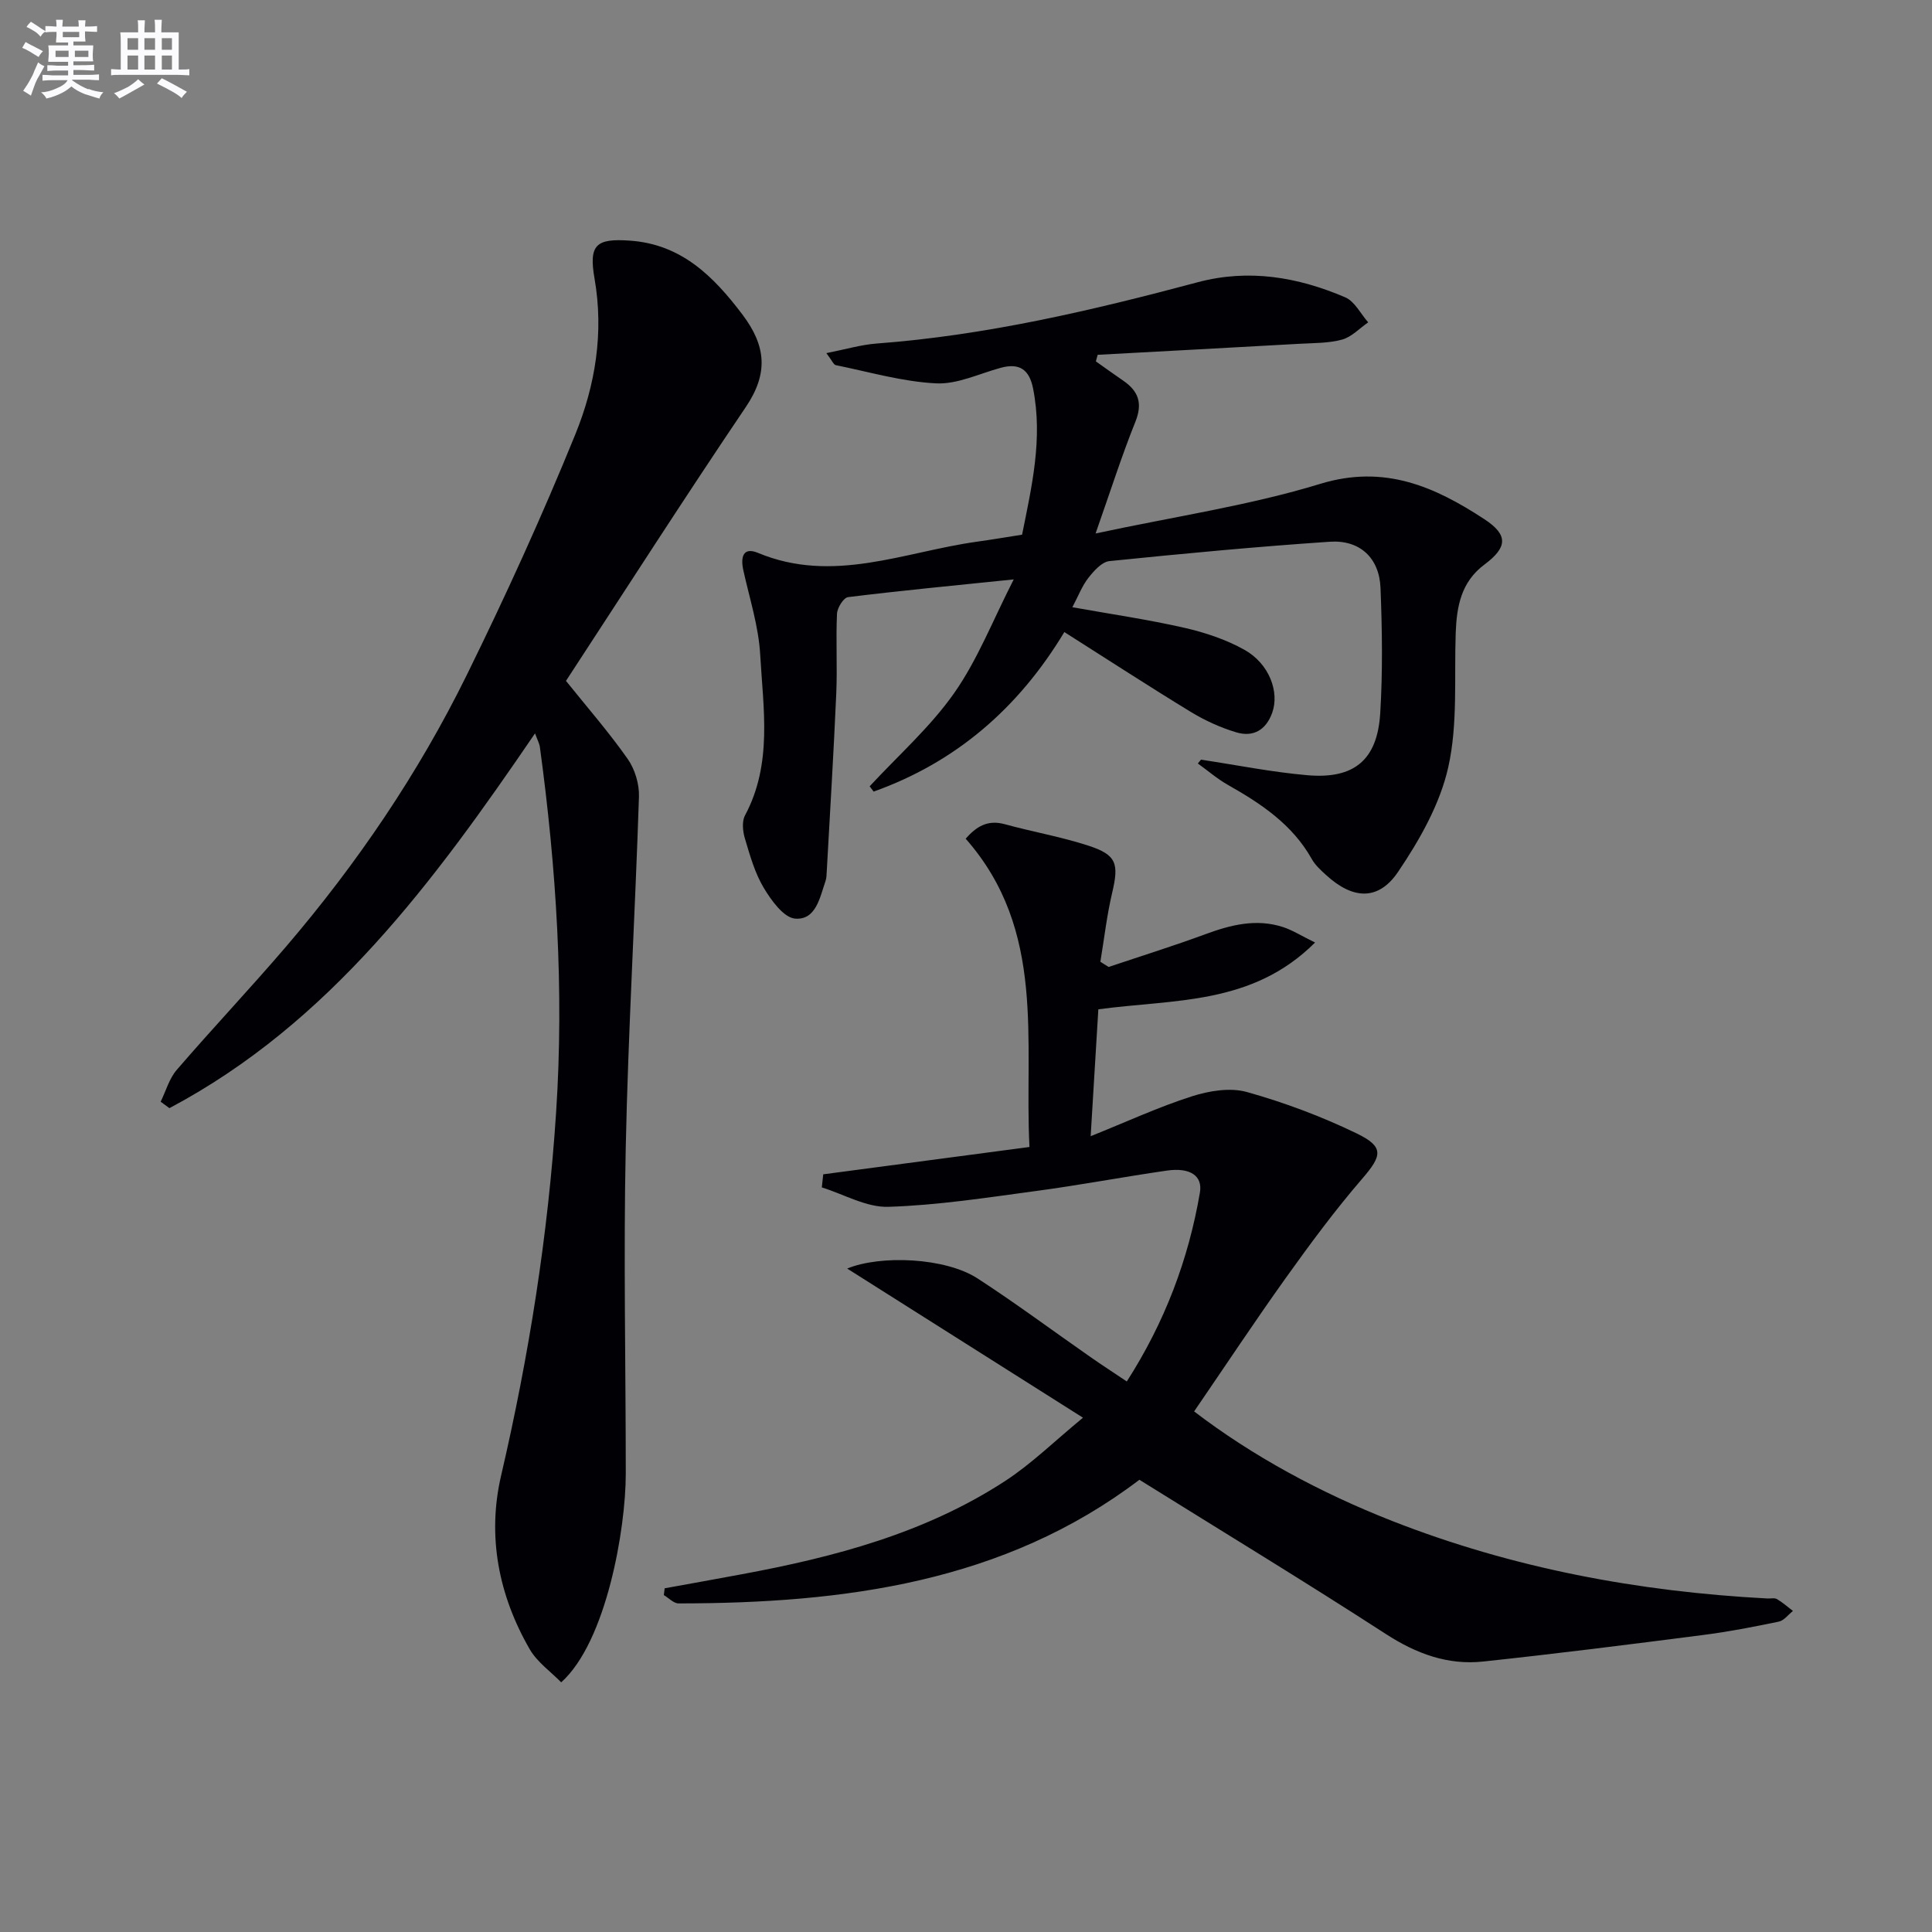<svg enable-background="new 0 0 400 400" viewBox="0 0 400 400" xmlns="http://www.w3.org/2000/svg"><rect x="0" y="0" width="400" height="400" fill="#808080" stroke="none"/><g fill="#010105"><path d="m170.44 243.13c14.01-1.86 28.01-3.72 42.7-5.66-1.12-21.88 3.58-44.76-13.21-63.83 2.17-2.45 4.47-3.99 8.09-3 5.74 1.58 11.65 2.6 17.31 4.44 5.89 1.92 6.36 3.73 4.92 9.82-1.1 4.67-1.64 9.48-2.43 14.23.57.36 1.14.71 1.71 1.07 6.69-2.25 13.43-4.35 20.05-6.79 5.26-1.94 10.51-3.26 16.03-1.48 1.95.63 3.73 1.77 6.66 3.21-13.06 13.03-29.13 11.69-44.87 13.83-.49 8.11-1.01 16.66-1.59 26.27 7.49-3.01 14.09-6.06 20.96-8.26 3.57-1.14 7.92-1.86 11.39-.89 7.77 2.18 15.45 5.05 22.72 8.57 5.77 2.79 5.25 4.62 1.16 9.37-5.61 6.5-10.74 13.44-15.74 20.43-6.46 9.03-12.59 18.3-19.07 27.76 12.1 9.25 26.07 16.81 40.98 22.67 24.99 9.8 51 14.65 77.73 16.06.67.03 1.46-.17 1.97.13 1.17.69 2.21 1.62 3.3 2.45-.97.76-1.85 1.99-2.93 2.21-5.2 1.08-10.43 2.1-15.69 2.77-15.15 1.95-30.31 3.87-45.5 5.49-7.35.79-13.87-1.62-20.17-5.7-16.73-10.83-33.78-21.19-51.02-31.93-28 21.27-61.14 25.58-95.41 25.6-1.01 0-2.03-1.12-3.05-1.72.06-.47.12-.94.17-1.41 5.31-.96 10.61-1.91 15.92-2.9 19.2-3.56 37.97-8.5 54.55-19.3 5.49-3.58 10.26-8.28 16.14-13.12-17.11-10.82-33.13-20.95-48.82-30.88 6.92-2.85 20.33-2.28 27 2.05 7.95 5.16 15.56 10.83 23.34 16.25 2.43 1.7 4.92 3.31 7.55 5.08 7.87-12.28 12.76-25.22 15.14-39.12.59-3.43-1.98-5.24-6.85-4.54-9.03 1.3-18.01 3.01-27.06 4.22-10.17 1.37-20.38 2.96-30.6 3.28-4.54.14-9.18-2.59-13.77-4.02.1-.91.19-1.81.29-2.71z"/><path d="m117.18 140.97c4.4 5.48 8.88 10.61 12.77 16.15 1.5 2.14 2.43 5.23 2.34 7.85-.79 24.26-2.23 48.5-2.74 72.76-.47 22.47.01 44.95.01 67.43 0 11.35-4.01 34.76-13.37 43.15-2.18-2.23-4.97-4.18-6.51-6.84-6.46-11.18-8.85-23.43-5.93-35.97 5.77-24.82 9.73-49.81 11.39-75.26 1.66-25.36.05-50.47-3.36-75.55-.11-.78-.52-1.51-1.01-2.85-20.91 30.66-42.5 59.97-75.69 77.59-.61-.44-1.21-.88-1.82-1.33 1.09-2.22 1.77-4.78 3.33-6.59 7.38-8.57 15.16-16.8 22.52-25.39 14.78-17.26 27.5-35.98 37.52-56.35 8.05-16.36 15.63-32.99 22.5-49.88 4.12-10.15 5.92-21 3.96-32.23-1.23-7.02.34-8.33 7.32-7.84 10.62.74 17.25 7.3 23.3 15.3 4.94 6.54 5.38 12.22.71 19.14-12.75 18.87-25.03 38.04-37.24 56.71z"/><path d="m248.65 157.28c7.34 1.1 14.65 2.58 22.03 3.22 9.69.84 14.48-3.16 15.08-12.81.53-8.63.4-17.33.06-25.98-.25-6.2-4.28-9.97-10.5-9.55-15.23 1.03-30.43 2.46-45.62 4.01-1.58.16-3.22 2.02-4.36 3.47-1.29 1.64-2.06 3.7-3.32 6.08 7.93 1.42 15.59 2.53 23.11 4.24 4.31.98 8.69 2.43 12.53 4.58 5.18 2.91 7.27 8.79 5.73 13.05-1.31 3.62-3.97 5.06-7.41 4.04-3.29-.98-6.52-2.46-9.46-4.25-8.66-5.28-17.16-10.81-26.16-16.52-9.54 15.84-22.54 26.99-39.48 33.03-.28-.36-.55-.73-.83-1.09 5.91-6.39 12.56-12.26 17.51-19.32 4.85-6.91 7.98-15.03 12.32-23.52-12.62 1.3-23.48 2.33-34.3 3.67-.93.11-2.24 2.22-2.29 3.45-.25 5.49.09 11-.15 16.49-.54 12.29-1.29 24.56-1.97 36.84-.04.66-.04 1.36-.25 1.98-1.18 3.43-1.99 8.14-6.29 7.8-2.37-.19-4.95-3.77-6.51-6.38-1.84-3.08-2.85-6.7-3.89-10.19-.45-1.49-.66-3.55.02-4.81 5.72-10.68 3.77-22.11 3.14-33.28-.33-5.86-2.21-11.65-3.49-17.45-.59-2.68-.11-4.92 3.04-3.61 15.52 6.47 30.26-.21 45.27-2.31 2.96-.41 5.91-.91 9.4-1.46 1.99-9.92 4.34-19.86 2.28-30.25-.77-3.91-2.79-5.35-6.66-4.31-4.48 1.21-9.03 3.46-13.45 3.23-6.96-.35-13.84-2.37-20.74-3.77-.46-.09-.77-.95-1.95-2.49 3.97-.78 7.19-1.75 10.46-1.99 22.63-1.7 44.58-6.85 66.4-12.68 10.6-2.83 20.77-1.08 30.57 3.12 1.96.84 3.19 3.41 4.75 5.18-1.79 1.23-3.43 3.03-5.41 3.57-2.82.77-5.89.7-8.87.87-13.91.78-27.82 1.53-41.73 2.28-.12.45-.25.91-.37 1.36 1.89 1.34 3.76 2.69 5.67 4 3.15 2.16 4.05 4.67 2.51 8.5-2.82 7.02-5.12 14.25-8.24 23.13 16.54-3.55 31.86-5.79 46.5-10.27 13.31-4.07 23.71.58 33.99 7.31 5.02 3.29 4.77 5.85 0 9.41-4.8 3.58-5.73 8.63-5.93 14.12-.33 9.3.46 18.87-1.54 27.81-1.71 7.65-5.93 15.08-10.4 21.69-4.1 6.05-9.38 5.68-14.86.68-1.1-1-2.28-2.06-2.99-3.33-4.01-7.15-10.45-11.45-17.33-15.34-2.22-1.25-4.19-2.96-6.27-4.46.21-.26.43-.53.65-.79z"/></g><path d="m6.8 9.5c.6.3 1.3.7 2.1 1.1-.4.4-.7.8-.9 1.2-.7-.4-1.3-.8-1.8-1.1s-1.1-.6-1.6-.8c.2-.4.5-.8.7-1.2.4.2.8.5 1.5.8zm.9 6.9c-.3.6-.5 1.1-.7 1.7s-.4 1.1-.6 1.7c-.6-.4-1.1-.7-1.6-1 .7-1 1.2-1.8 1.5-2.4.3-.5.6-1.1.8-1.7.3-.6.5-1.2.8-1.8.3.3.8.6 1.3.8-.7 1.3-1.2 2.2-1.5 2.7zm.1-11c.4.3 1 .7 1.7 1.1-.5.2-.8.6-1.1 1.1-.5-.6-1-1-1.4-1.2s-.9-.6-1.5-.8c.2-.4.5-.7.9-1.1.5.3.9.6 1.4.9zm10.5 13c1 .4 2 .6 3.1.7-.4.4-.7.8-.8 1.3-.9-.2-1.9-.6-3-.9-1-.4-2-.9-2.8-1.6-.5.4-1.1.9-1.9 1.3s-1.9.9-3.3 1.2c-.1-.3-.5-.8-1.1-1.3 1 0 2.1-.3 3.2-.8 1.2-.5 1.9-1 2.3-1.7h-3.2c-.4 0-1 0-2 .1v-1.2c1 0 1.7.1 2 .1h3.3v-1h-2.3c-.2 0-.9 0-2 .1v-1.2c1.2 0 1.9.1 2 .1h2.3v-.8h-4.1c0-.7.1-1.2.1-1.6 0-.5 0-1.1-.1-1.8h4.1v-.6h-2.5c0-.6.1-1.1.1-1.6v-.6h-.5c-.4 0-1 0-1.8.1v-1.3c1.2 0 1.9.1 2.1.1h.2c0-.3 0-.8-.1-1.4h1.4c0 .6-.1 1-.1 1.4h3.4c0-.4 0-.8-.1-1.3h1.5c0 .4-.1.9-.1 1.3.7 0 1.5 0 2.5-.1v1.2c-1 0-1.8-.1-2.5-.1v.6c0 .3 0 .8.1 1.5h-2.5v.8h4.1c0 .7-.1 1.3-.1 1.8s0 1 .1 1.5h-4.1v.8h1.4c.8 0 1.8 0 2.9-.1v1.2c-1 0-1.9-.1-2.8-.1h-1.5v1h3.2c.3 0 1 0 2.1-.1v1.2c-1.1 0-1.8-.1-2.1-.1h-3.4l-.1.1c1.4 1 2.4 1.5 3.4 1.9zm-4.1-6.6v-1.3h-2.7v1.3zm2.2-4.1v-1.1h-3.4v1.1zm1.9 4.1v-1.3h-2.8v1.3z" fill="#fbfafc"/><path d="m37 6.7v2.3 5.4c1 0 1.8 0 2.2-.1v1.3c-.6 0-1.5-.1-2.5-.1h-11.9c-.7 0-1.3 0-1.8.1v-1.3c.5 0 1.1.1 2 .1v-5.2c0-1 0-1.8-.1-2.5h3.7c0-1.3 0-2.1-.1-2.5h1.5c0 .4-.1 1.3-.1 2.5h2.2c0-1.2 0-2.1-.1-2.6h1.5c0 .4-.1 1.3-.1 2.6zm-12.3 13.7c-.3-.4-.7-.8-1.1-1.1 1.1-.4 2.1-.9 2.9-1.3.8-.5 1.5-1 2.1-1.6.4.4.9.8 1.3 1.1-2.5 1.4-4.2 2.4-5.2 2.9zm3.9-10.1v-2.4h-2.2v2.4zm0 4.1v-2.9h-2.2v2.9zm3.5-4.1v-2.4h-2.2v2.4zm0 4.1v-2.9h-2.2v2.9zm.4 2.9 1-1.1c.6.3 1.4.7 2.5 1.3s2 1.1 2.7 1.5c-.4.4-.8.8-1.1 1.3-.8-.8-2.5-1.7-5.1-3zm3.1-7v-2.4h-2.1v2.4zm0 4.1v-2.9h-2.1v2.9z" fill="#fbfafc"/></svg>